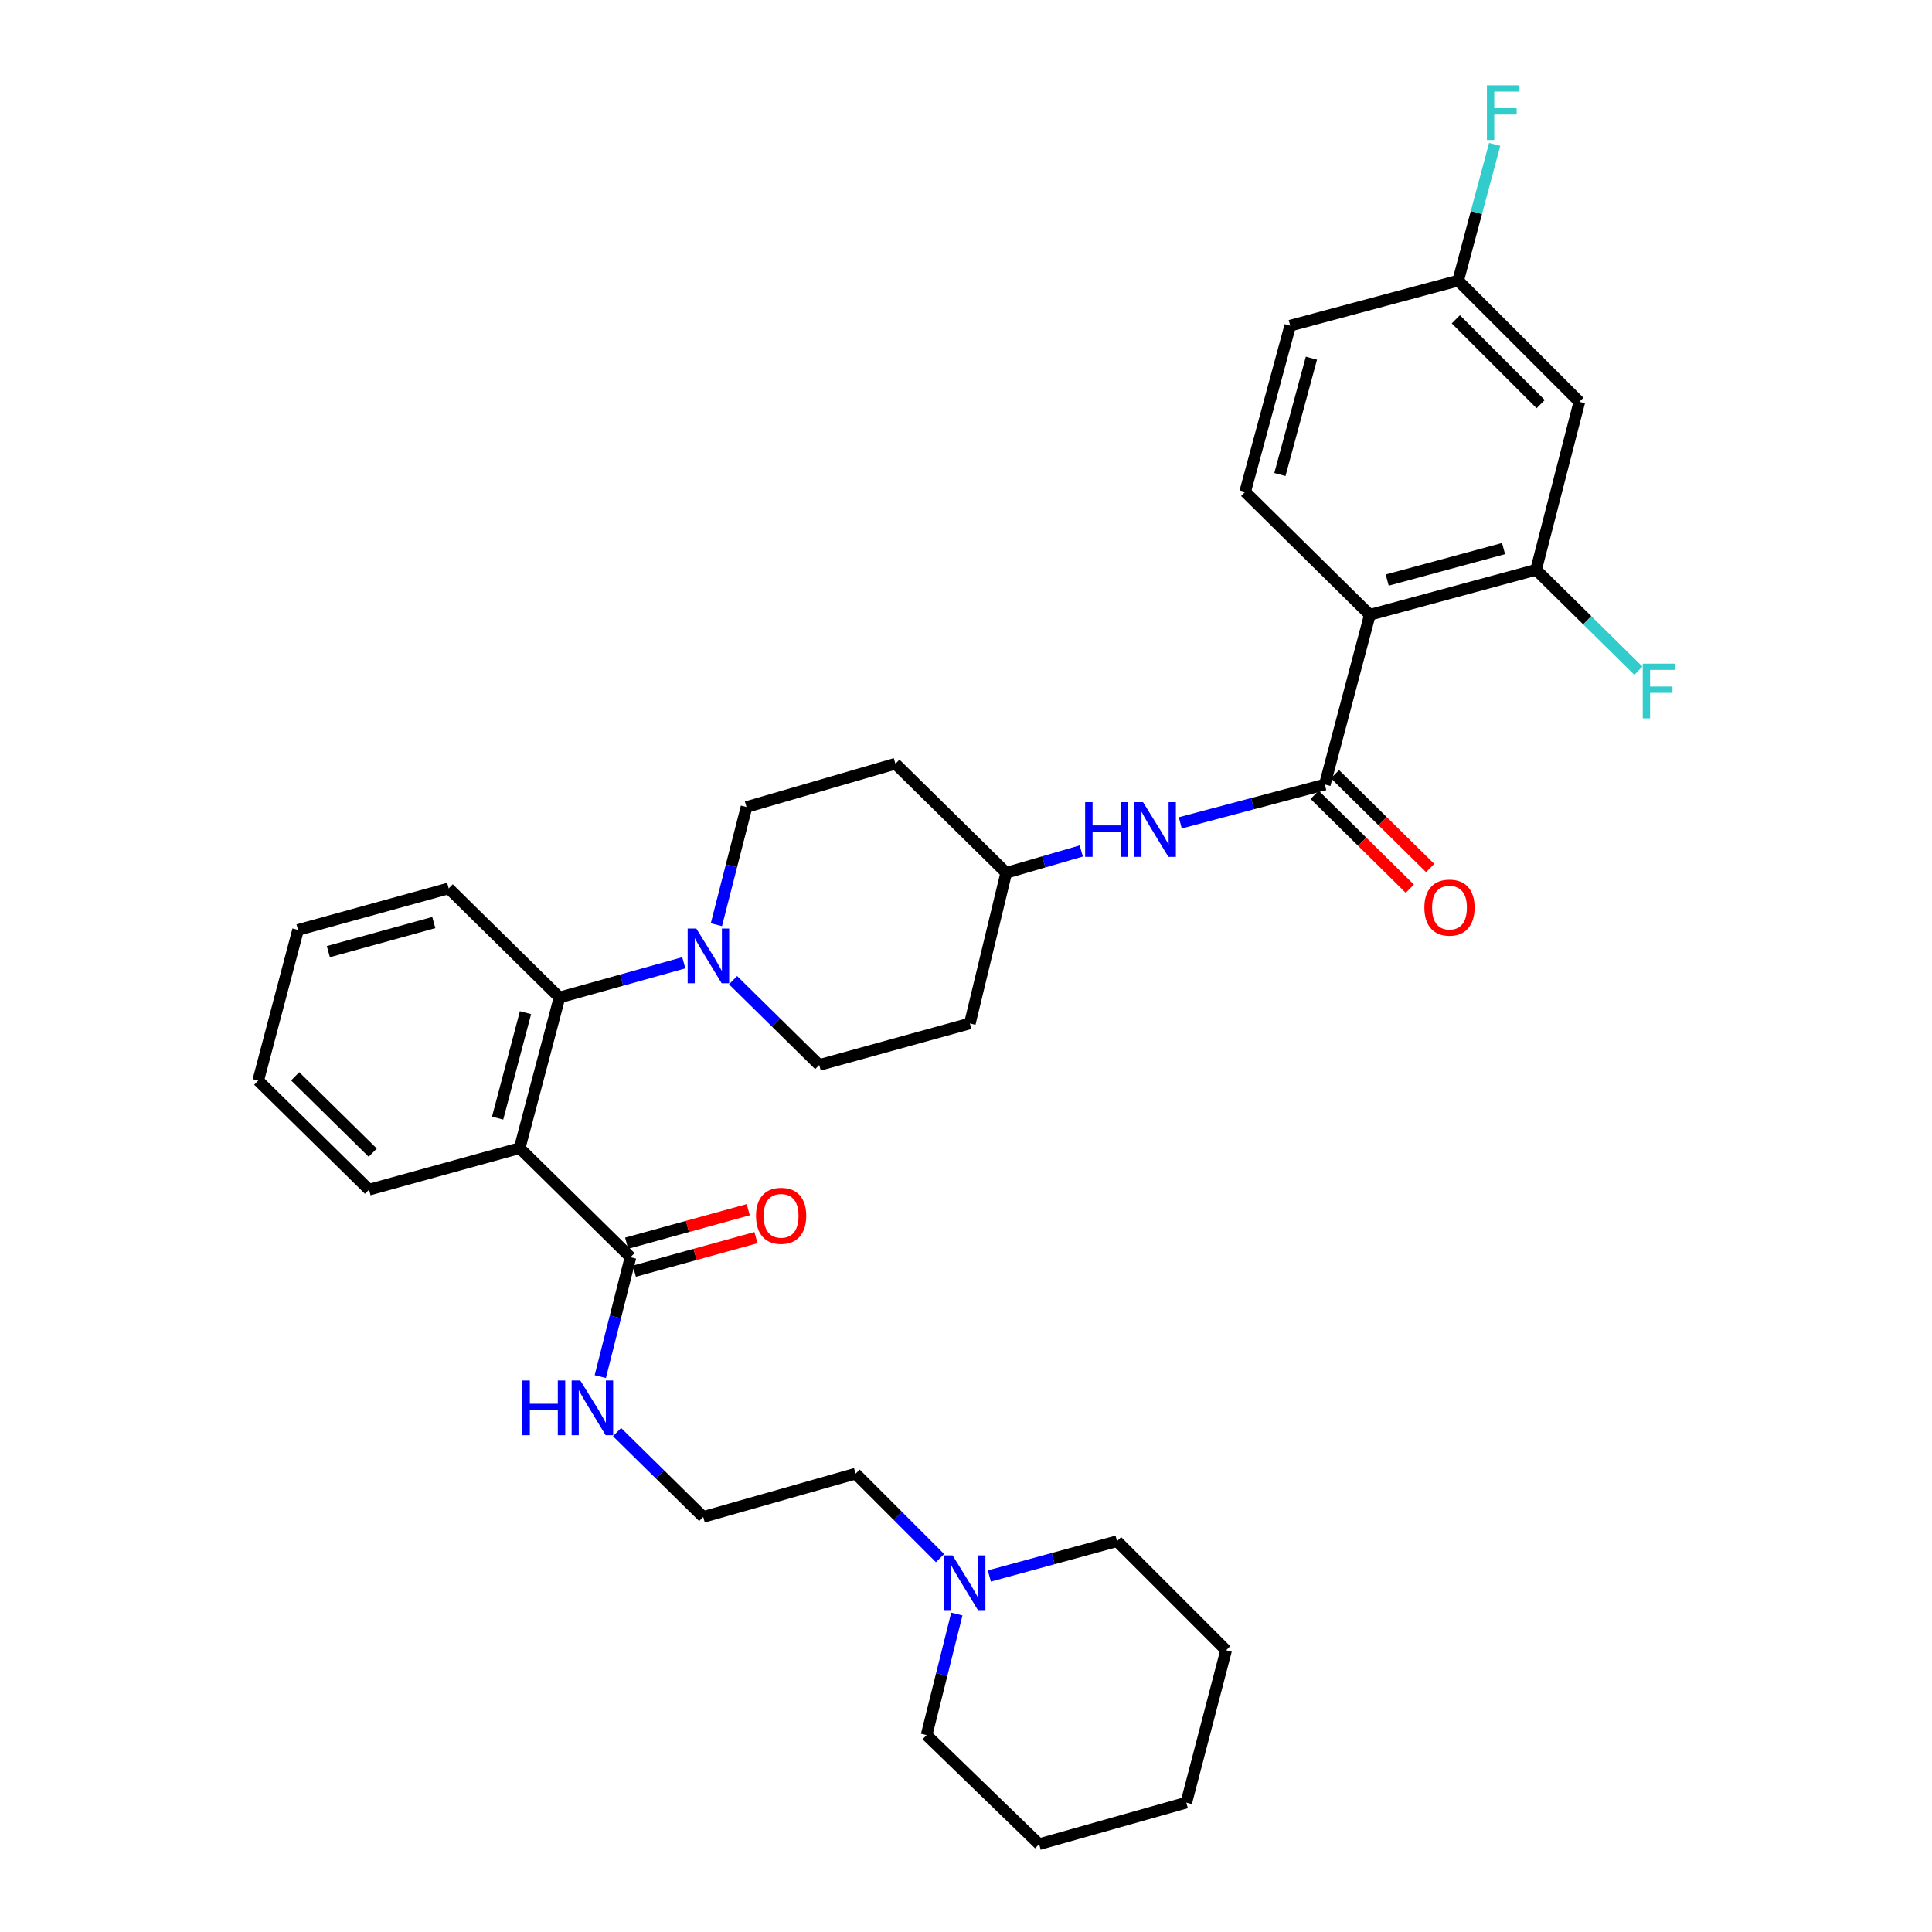 <?xml version='1.0' encoding='iso-8859-1'?>
<svg version='1.1' baseProfile='full'
              xmlns='http://www.w3.org/2000/svg'
                      xmlns:rdkit='http://www.rdkit.org/xml'
                      xmlns:xlink='http://www.w3.org/1999/xlink'
                  xml:space='preserve'
width='1000px' height='1000px' viewBox='0 0 1000 1000'>
<!-- END OF HEADER -->
<rect style='opacity:1.0;fill:#FFFFFF;stroke:none' width='1000' height='1000' x='0' y='0'> </rect>
<path class='bond-0' d='M 817.467,207.989 L 754.734,145.256' style='fill:none;fill-rule:evenodd;stroke:#000000;stroke-width:6px;stroke-linecap:butt;stroke-linejoin:miter;stroke-opacity:1' />
<path class='bond-0' d='M 797.448,209.189 L 753.534,165.275' style='fill:none;fill-rule:evenodd;stroke:#000000;stroke-width:6px;stroke-linecap:butt;stroke-linejoin:miter;stroke-opacity:1' />
<path class='bond-1' d='M 817.467,207.989 L 795.061,294.929' style='fill:none;fill-rule:evenodd;stroke:#000000;stroke-width:6px;stroke-linecap:butt;stroke-linejoin:miter;stroke-opacity:1' />
<path class='bond-2' d='M 610.904,425.905 L 648.314,415.982' style='fill:none;fill-rule:evenodd;stroke:#0000FF;stroke-width:6px;stroke-linecap:butt;stroke-linejoin:miter;stroke-opacity:1' />
<path class='bond-2' d='M 648.314,415.982 L 685.724,406.059' style='fill:none;fill-rule:evenodd;stroke:#000000;stroke-width:6px;stroke-linecap:butt;stroke-linejoin:miter;stroke-opacity:1' />
<path class='bond-3' d='M 559.666,440.47 L 540.244,446.116' style='fill:none;fill-rule:evenodd;stroke:#0000FF;stroke-width:6px;stroke-linecap:butt;stroke-linejoin:miter;stroke-opacity:1' />
<path class='bond-3' d='M 540.244,446.116 L 520.822,451.762' style='fill:none;fill-rule:evenodd;stroke:#000000;stroke-width:6px;stroke-linecap:butt;stroke-linejoin:miter;stroke-opacity:1' />
<path class='bond-4' d='M 680.456,411.4 L 705.086,435.689' style='fill:none;fill-rule:evenodd;stroke:#000000;stroke-width:6px;stroke-linecap:butt;stroke-linejoin:miter;stroke-opacity:1' />
<path class='bond-4' d='M 705.086,435.689 L 729.716,459.979' style='fill:none;fill-rule:evenodd;stroke:#FF0000;stroke-width:6px;stroke-linecap:butt;stroke-linejoin:miter;stroke-opacity:1' />
<path class='bond-4' d='M 690.991,400.717 L 715.621,425.006' style='fill:none;fill-rule:evenodd;stroke:#000000;stroke-width:6px;stroke-linecap:butt;stroke-linejoin:miter;stroke-opacity:1' />
<path class='bond-4' d='M 715.621,425.006 L 740.251,449.296' style='fill:none;fill-rule:evenodd;stroke:#FF0000;stroke-width:6px;stroke-linecap:butt;stroke-linejoin:miter;stroke-opacity:1' />
<path class='bond-5' d='M 685.724,406.059 L 709.03,318.227' style='fill:none;fill-rule:evenodd;stroke:#000000;stroke-width:6px;stroke-linecap:butt;stroke-linejoin:miter;stroke-opacity:1' />
<path class='bond-6' d='M 754.734,145.256 L 667.802,168.562' style='fill:none;fill-rule:evenodd;stroke:#000000;stroke-width:6px;stroke-linecap:butt;stroke-linejoin:miter;stroke-opacity:1' />
<path class='bond-7' d='M 754.734,145.256 L 764.187,109.995' style='fill:none;fill-rule:evenodd;stroke:#000000;stroke-width:6px;stroke-linecap:butt;stroke-linejoin:miter;stroke-opacity:1' />
<path class='bond-7' d='M 764.187,109.995 L 773.64,74.735' style='fill:none;fill-rule:evenodd;stroke:#33CCCC;stroke-width:6px;stroke-linecap:butt;stroke-linejoin:miter;stroke-opacity:1' />
<path class='bond-8' d='M 486.571,806.48 L 464.711,784.616' style='fill:none;fill-rule:evenodd;stroke:#0000FF;stroke-width:6px;stroke-linecap:butt;stroke-linejoin:miter;stroke-opacity:1' />
<path class='bond-8' d='M 464.711,784.616 L 442.851,762.753' style='fill:none;fill-rule:evenodd;stroke:#000000;stroke-width:6px;stroke-linecap:butt;stroke-linejoin:miter;stroke-opacity:1' />
<path class='bond-9' d='M 512.091,815.732 L 545.135,806.722' style='fill:none;fill-rule:evenodd;stroke:#0000FF;stroke-width:6px;stroke-linecap:butt;stroke-linejoin:miter;stroke-opacity:1' />
<path class='bond-9' d='M 545.135,806.722 L 578.179,797.712' style='fill:none;fill-rule:evenodd;stroke:#000000;stroke-width:6px;stroke-linecap:butt;stroke-linejoin:miter;stroke-opacity:1' />
<path class='bond-10' d='M 495.26,835.41 L 487.427,866.75' style='fill:none;fill-rule:evenodd;stroke:#0000FF;stroke-width:6px;stroke-linecap:butt;stroke-linejoin:miter;stroke-opacity:1' />
<path class='bond-10' d='M 487.427,866.75 L 479.594,898.089' style='fill:none;fill-rule:evenodd;stroke:#000000;stroke-width:6px;stroke-linecap:butt;stroke-linejoin:miter;stroke-opacity:1' />
<path class='bond-11' d='M 326.337,650.723 L 318.524,681.627' style='fill:none;fill-rule:evenodd;stroke:#000000;stroke-width:6px;stroke-linecap:butt;stroke-linejoin:miter;stroke-opacity:1' />
<path class='bond-11' d='M 318.524,681.627 L 310.711,712.531' style='fill:none;fill-rule:evenodd;stroke:#0000FF;stroke-width:6px;stroke-linecap:butt;stroke-linejoin:miter;stroke-opacity:1' />
<path class='bond-12' d='M 328.332,657.955 L 359.806,649.274' style='fill:none;fill-rule:evenodd;stroke:#000000;stroke-width:6px;stroke-linecap:butt;stroke-linejoin:miter;stroke-opacity:1' />
<path class='bond-12' d='M 359.806,649.274 L 391.28,640.593' style='fill:none;fill-rule:evenodd;stroke:#FF0000;stroke-width:6px;stroke-linecap:butt;stroke-linejoin:miter;stroke-opacity:1' />
<path class='bond-12' d='M 324.342,643.491 L 355.816,634.81' style='fill:none;fill-rule:evenodd;stroke:#000000;stroke-width:6px;stroke-linecap:butt;stroke-linejoin:miter;stroke-opacity:1' />
<path class='bond-12' d='M 355.816,634.81 L 387.291,626.129' style='fill:none;fill-rule:evenodd;stroke:#FF0000;stroke-width:6px;stroke-linecap:butt;stroke-linejoin:miter;stroke-opacity:1' />
<path class='bond-13' d='M 326.337,650.723 L 268.98,594.267' style='fill:none;fill-rule:evenodd;stroke:#000000;stroke-width:6px;stroke-linecap:butt;stroke-linejoin:miter;stroke-opacity:1' />
<path class='bond-14' d='M 319.375,741.254 L 341.678,763.207' style='fill:none;fill-rule:evenodd;stroke:#0000FF;stroke-width:6px;stroke-linecap:butt;stroke-linejoin:miter;stroke-opacity:1' />
<path class='bond-14' d='M 341.678,763.207 L 363.98,785.159' style='fill:none;fill-rule:evenodd;stroke:#000000;stroke-width:6px;stroke-linecap:butt;stroke-linejoin:miter;stroke-opacity:1' />
<path class='bond-15' d='M 442.851,762.753 L 363.98,785.159' style='fill:none;fill-rule:evenodd;stroke:#000000;stroke-width:6px;stroke-linecap:butt;stroke-linejoin:miter;stroke-opacity:1' />
<path class='bond-16' d='M 370.803,478.633 L 378.595,448.172' style='fill:none;fill-rule:evenodd;stroke:#0000FF;stroke-width:6px;stroke-linecap:butt;stroke-linejoin:miter;stroke-opacity:1' />
<path class='bond-16' d='M 378.595,448.172 L 386.386,417.712' style='fill:none;fill-rule:evenodd;stroke:#000000;stroke-width:6px;stroke-linecap:butt;stroke-linejoin:miter;stroke-opacity:1' />
<path class='bond-17' d='M 353.932,498.338 L 321.763,507.317' style='fill:none;fill-rule:evenodd;stroke:#0000FF;stroke-width:6px;stroke-linecap:butt;stroke-linejoin:miter;stroke-opacity:1' />
<path class='bond-17' d='M 321.763,507.317 L 289.594,516.296' style='fill:none;fill-rule:evenodd;stroke:#000000;stroke-width:6px;stroke-linecap:butt;stroke-linejoin:miter;stroke-opacity:1' />
<path class='bond-18' d='M 379.425,507.336 L 401.727,529.291' style='fill:none;fill-rule:evenodd;stroke:#0000FF;stroke-width:6px;stroke-linecap:butt;stroke-linejoin:miter;stroke-opacity:1' />
<path class='bond-18' d='M 401.727,529.291 L 424.029,551.247' style='fill:none;fill-rule:evenodd;stroke:#000000;stroke-width:6px;stroke-linecap:butt;stroke-linejoin:miter;stroke-opacity:1' />
<path class='bond-19' d='M 232.237,459.831 L 154.266,481.337' style='fill:none;fill-rule:evenodd;stroke:#000000;stroke-width:6px;stroke-linecap:butt;stroke-linejoin:miter;stroke-opacity:1' />
<path class='bond-19' d='M 224.531,477.521 L 169.951,492.575' style='fill:none;fill-rule:evenodd;stroke:#000000;stroke-width:6px;stroke-linecap:butt;stroke-linejoin:miter;stroke-opacity:1' />
<path class='bond-20' d='M 232.237,459.831 L 289.594,516.296' style='fill:none;fill-rule:evenodd;stroke:#000000;stroke-width:6px;stroke-linecap:butt;stroke-linejoin:miter;stroke-opacity:1' />
<path class='bond-21' d='M 154.266,481.337 L 133.652,559.316' style='fill:none;fill-rule:evenodd;stroke:#000000;stroke-width:6px;stroke-linecap:butt;stroke-linejoin:miter;stroke-opacity:1' />
<path class='bond-22' d='M 133.652,559.316 L 191.009,615.772' style='fill:none;fill-rule:evenodd;stroke:#000000;stroke-width:6px;stroke-linecap:butt;stroke-linejoin:miter;stroke-opacity:1' />
<path class='bond-22' d='M 152.781,557.091 L 192.931,596.611' style='fill:none;fill-rule:evenodd;stroke:#000000;stroke-width:6px;stroke-linecap:butt;stroke-linejoin:miter;stroke-opacity:1' />
<path class='bond-23' d='M 191.009,615.772 L 268.98,594.267' style='fill:none;fill-rule:evenodd;stroke:#000000;stroke-width:6px;stroke-linecap:butt;stroke-linejoin:miter;stroke-opacity:1' />
<path class='bond-24' d='M 268.98,594.267 L 289.594,516.296' style='fill:none;fill-rule:evenodd;stroke:#000000;stroke-width:6px;stroke-linecap:butt;stroke-linejoin:miter;stroke-opacity:1' />
<path class='bond-24' d='M 257.566,578.736 L 271.996,524.157' style='fill:none;fill-rule:evenodd;stroke:#000000;stroke-width:6px;stroke-linecap:butt;stroke-linejoin:miter;stroke-opacity:1' />
<path class='bond-25' d='M 520.822,451.762 L 463.465,395.306' style='fill:none;fill-rule:evenodd;stroke:#000000;stroke-width:6px;stroke-linecap:butt;stroke-linejoin:miter;stroke-opacity:1' />
<path class='bond-26' d='M 520.822,451.762 L 502,529.733' style='fill:none;fill-rule:evenodd;stroke:#000000;stroke-width:6px;stroke-linecap:butt;stroke-linejoin:miter;stroke-opacity:1' />
<path class='bond-27' d='M 463.465,395.306 L 386.386,417.712' style='fill:none;fill-rule:evenodd;stroke:#000000;stroke-width:6px;stroke-linecap:butt;stroke-linejoin:miter;stroke-opacity:1' />
<path class='bond-28' d='M 424.029,551.247 L 502,529.733' style='fill:none;fill-rule:evenodd;stroke:#000000;stroke-width:6px;stroke-linecap:butt;stroke-linejoin:miter;stroke-opacity:1' />
<path class='bond-29' d='M 578.179,797.712 L 634.643,854.169' style='fill:none;fill-rule:evenodd;stroke:#000000;stroke-width:6px;stroke-linecap:butt;stroke-linejoin:miter;stroke-opacity:1' />
<path class='bond-30' d='M 479.594,898.089 L 537.851,954.545' style='fill:none;fill-rule:evenodd;stroke:#000000;stroke-width:6px;stroke-linecap:butt;stroke-linejoin:miter;stroke-opacity:1' />
<path class='bond-31' d='M 537.851,954.545 L 614.03,933.04' style='fill:none;fill-rule:evenodd;stroke:#000000;stroke-width:6px;stroke-linecap:butt;stroke-linejoin:miter;stroke-opacity:1' />
<path class='bond-32' d='M 634.643,854.169 L 614.03,933.04' style='fill:none;fill-rule:evenodd;stroke:#000000;stroke-width:6px;stroke-linecap:butt;stroke-linejoin:miter;stroke-opacity:1' />
<path class='bond-33' d='M 667.802,168.562 L 644.496,254.593' style='fill:none;fill-rule:evenodd;stroke:#000000;stroke-width:6px;stroke-linecap:butt;stroke-linejoin:miter;stroke-opacity:1' />
<path class='bond-33' d='M 678.788,185.39 L 662.474,245.612' style='fill:none;fill-rule:evenodd;stroke:#000000;stroke-width:6px;stroke-linecap:butt;stroke-linejoin:miter;stroke-opacity:1' />
<path class='bond-34' d='M 644.496,254.593 L 709.03,318.227' style='fill:none;fill-rule:evenodd;stroke:#000000;stroke-width:6px;stroke-linecap:butt;stroke-linejoin:miter;stroke-opacity:1' />
<path class='bond-35' d='M 709.03,318.227 L 795.061,294.929' style='fill:none;fill-rule:evenodd;stroke:#000000;stroke-width:6px;stroke-linecap:butt;stroke-linejoin:miter;stroke-opacity:1' />
<path class='bond-35' d='M 718.013,300.25 L 778.234,283.941' style='fill:none;fill-rule:evenodd;stroke:#000000;stroke-width:6px;stroke-linecap:butt;stroke-linejoin:miter;stroke-opacity:1' />
<path class='bond-36' d='M 795.061,294.929 L 821.551,321.044' style='fill:none;fill-rule:evenodd;stroke:#000000;stroke-width:6px;stroke-linecap:butt;stroke-linejoin:miter;stroke-opacity:1' />
<path class='bond-36' d='M 821.551,321.044 L 848.041,347.159' style='fill:none;fill-rule:evenodd;stroke:#33CCCC;stroke-width:6px;stroke-linecap:butt;stroke-linejoin:miter;stroke-opacity:1' />
<path  class='atom-1' d='M 561.672 415.196
L 565.512 415.196
L 565.512 427.236
L 579.992 427.236
L 579.992 415.196
L 583.832 415.196
L 583.832 443.516
L 579.992 443.516
L 579.992 430.436
L 565.512 430.436
L 565.512 443.516
L 561.672 443.516
L 561.672 415.196
' fill='#0000FF'/>
<path  class='atom-1' d='M 591.632 415.196
L 600.912 430.196
Q 601.832 431.676, 603.312 434.356
Q 604.792 437.036, 604.872 437.196
L 604.872 415.196
L 608.632 415.196
L 608.632 443.516
L 604.752 443.516
L 594.792 427.116
Q 593.632 425.196, 592.392 422.996
Q 591.192 420.796, 590.832 420.116
L 590.832 443.516
L 587.152 443.516
L 587.152 415.196
L 591.632 415.196
' fill='#0000FF'/>
<path  class='atom-3' d='M 737.249 469.772
Q 737.249 462.972, 740.609 459.172
Q 743.969 455.372, 750.249 455.372
Q 756.529 455.372, 759.889 459.172
Q 763.249 462.972, 763.249 469.772
Q 763.249 476.652, 759.849 480.572
Q 756.449 484.452, 750.249 484.452
Q 744.009 484.452, 740.609 480.572
Q 737.249 476.692, 737.249 469.772
M 750.249 481.252
Q 754.569 481.252, 756.889 478.372
Q 759.249 475.452, 759.249 469.772
Q 759.249 464.212, 756.889 461.412
Q 754.569 458.572, 750.249 458.572
Q 745.929 458.572, 743.569 461.372
Q 741.249 464.172, 741.249 469.772
Q 741.249 475.492, 743.569 478.372
Q 745.929 481.252, 750.249 481.252
' fill='#FF0000'/>
<path  class='atom-5' d='M 493.048 805.058
L 502.328 820.058
Q 503.248 821.538, 504.728 824.218
Q 506.208 826.898, 506.288 827.058
L 506.288 805.058
L 510.048 805.058
L 510.048 833.378
L 506.168 833.378
L 496.208 816.978
Q 495.048 815.058, 493.808 812.858
Q 492.608 810.658, 492.248 809.978
L 492.248 833.378
L 488.568 833.378
L 488.568 805.058
L 493.048 805.058
' fill='#0000FF'/>
<path  class='atom-7' d='M 270.403 714.542
L 274.243 714.542
L 274.243 726.582
L 288.723 726.582
L 288.723 714.542
L 292.563 714.542
L 292.563 742.862
L 288.723 742.862
L 288.723 729.782
L 274.243 729.782
L 274.243 742.862
L 270.403 742.862
L 270.403 714.542
' fill='#0000FF'/>
<path  class='atom-7' d='M 300.363 714.542
L 309.643 729.542
Q 310.563 731.022, 312.043 733.702
Q 313.523 736.382, 313.603 736.542
L 313.603 714.542
L 317.363 714.542
L 317.363 742.862
L 313.483 742.862
L 303.523 726.462
Q 302.363 724.542, 301.123 722.342
Q 299.923 720.142, 299.563 719.462
L 299.563 742.862
L 295.883 742.862
L 295.883 714.542
L 300.363 714.542
' fill='#0000FF'/>
<path  class='atom-8' d='M 391.307 629.298
Q 391.307 622.498, 394.667 618.698
Q 398.027 614.898, 404.307 614.898
Q 410.587 614.898, 413.947 618.698
Q 417.307 622.498, 417.307 629.298
Q 417.307 636.178, 413.907 640.098
Q 410.507 643.978, 404.307 643.978
Q 398.067 643.978, 394.667 640.098
Q 391.307 636.218, 391.307 629.298
M 404.307 640.778
Q 408.627 640.778, 410.947 637.898
Q 413.307 634.978, 413.307 629.298
Q 413.307 623.738, 410.947 620.938
Q 408.627 618.098, 404.307 618.098
Q 399.987 618.098, 397.627 620.898
Q 395.307 623.698, 395.307 629.298
Q 395.307 635.018, 397.627 637.898
Q 399.987 640.778, 404.307 640.778
' fill='#FF0000'/>
<path  class='atom-10' d='M 360.413 480.622
L 369.693 495.622
Q 370.613 497.102, 372.093 499.782
Q 373.573 502.462, 373.653 502.622
L 373.653 480.622
L 377.413 480.622
L 377.413 508.942
L 373.533 508.942
L 363.573 492.542
Q 362.413 490.622, 361.173 488.422
Q 359.973 486.222, 359.613 485.542
L 359.613 508.942
L 355.933 508.942
L 355.933 480.622
L 360.413 480.622
' fill='#0000FF'/>
<path  class='atom-32' d='M 850.275 343.502
L 867.115 343.502
L 867.115 346.742
L 854.075 346.742
L 854.075 355.342
L 865.675 355.342
L 865.675 358.622
L 854.075 358.622
L 854.075 371.822
L 850.275 371.822
L 850.275 343.502
' fill='#33CCCC'/>
<path  class='atom-33' d='M 769.62 44.165
L 786.46 44.165
L 786.46 47.405
L 773.42 47.405
L 773.42 56.005
L 785.02 56.005
L 785.02 59.285
L 773.42 59.285
L 773.42 72.485
L 769.62 72.485
L 769.62 44.165
' fill='#33CCCC'/>
</svg>
